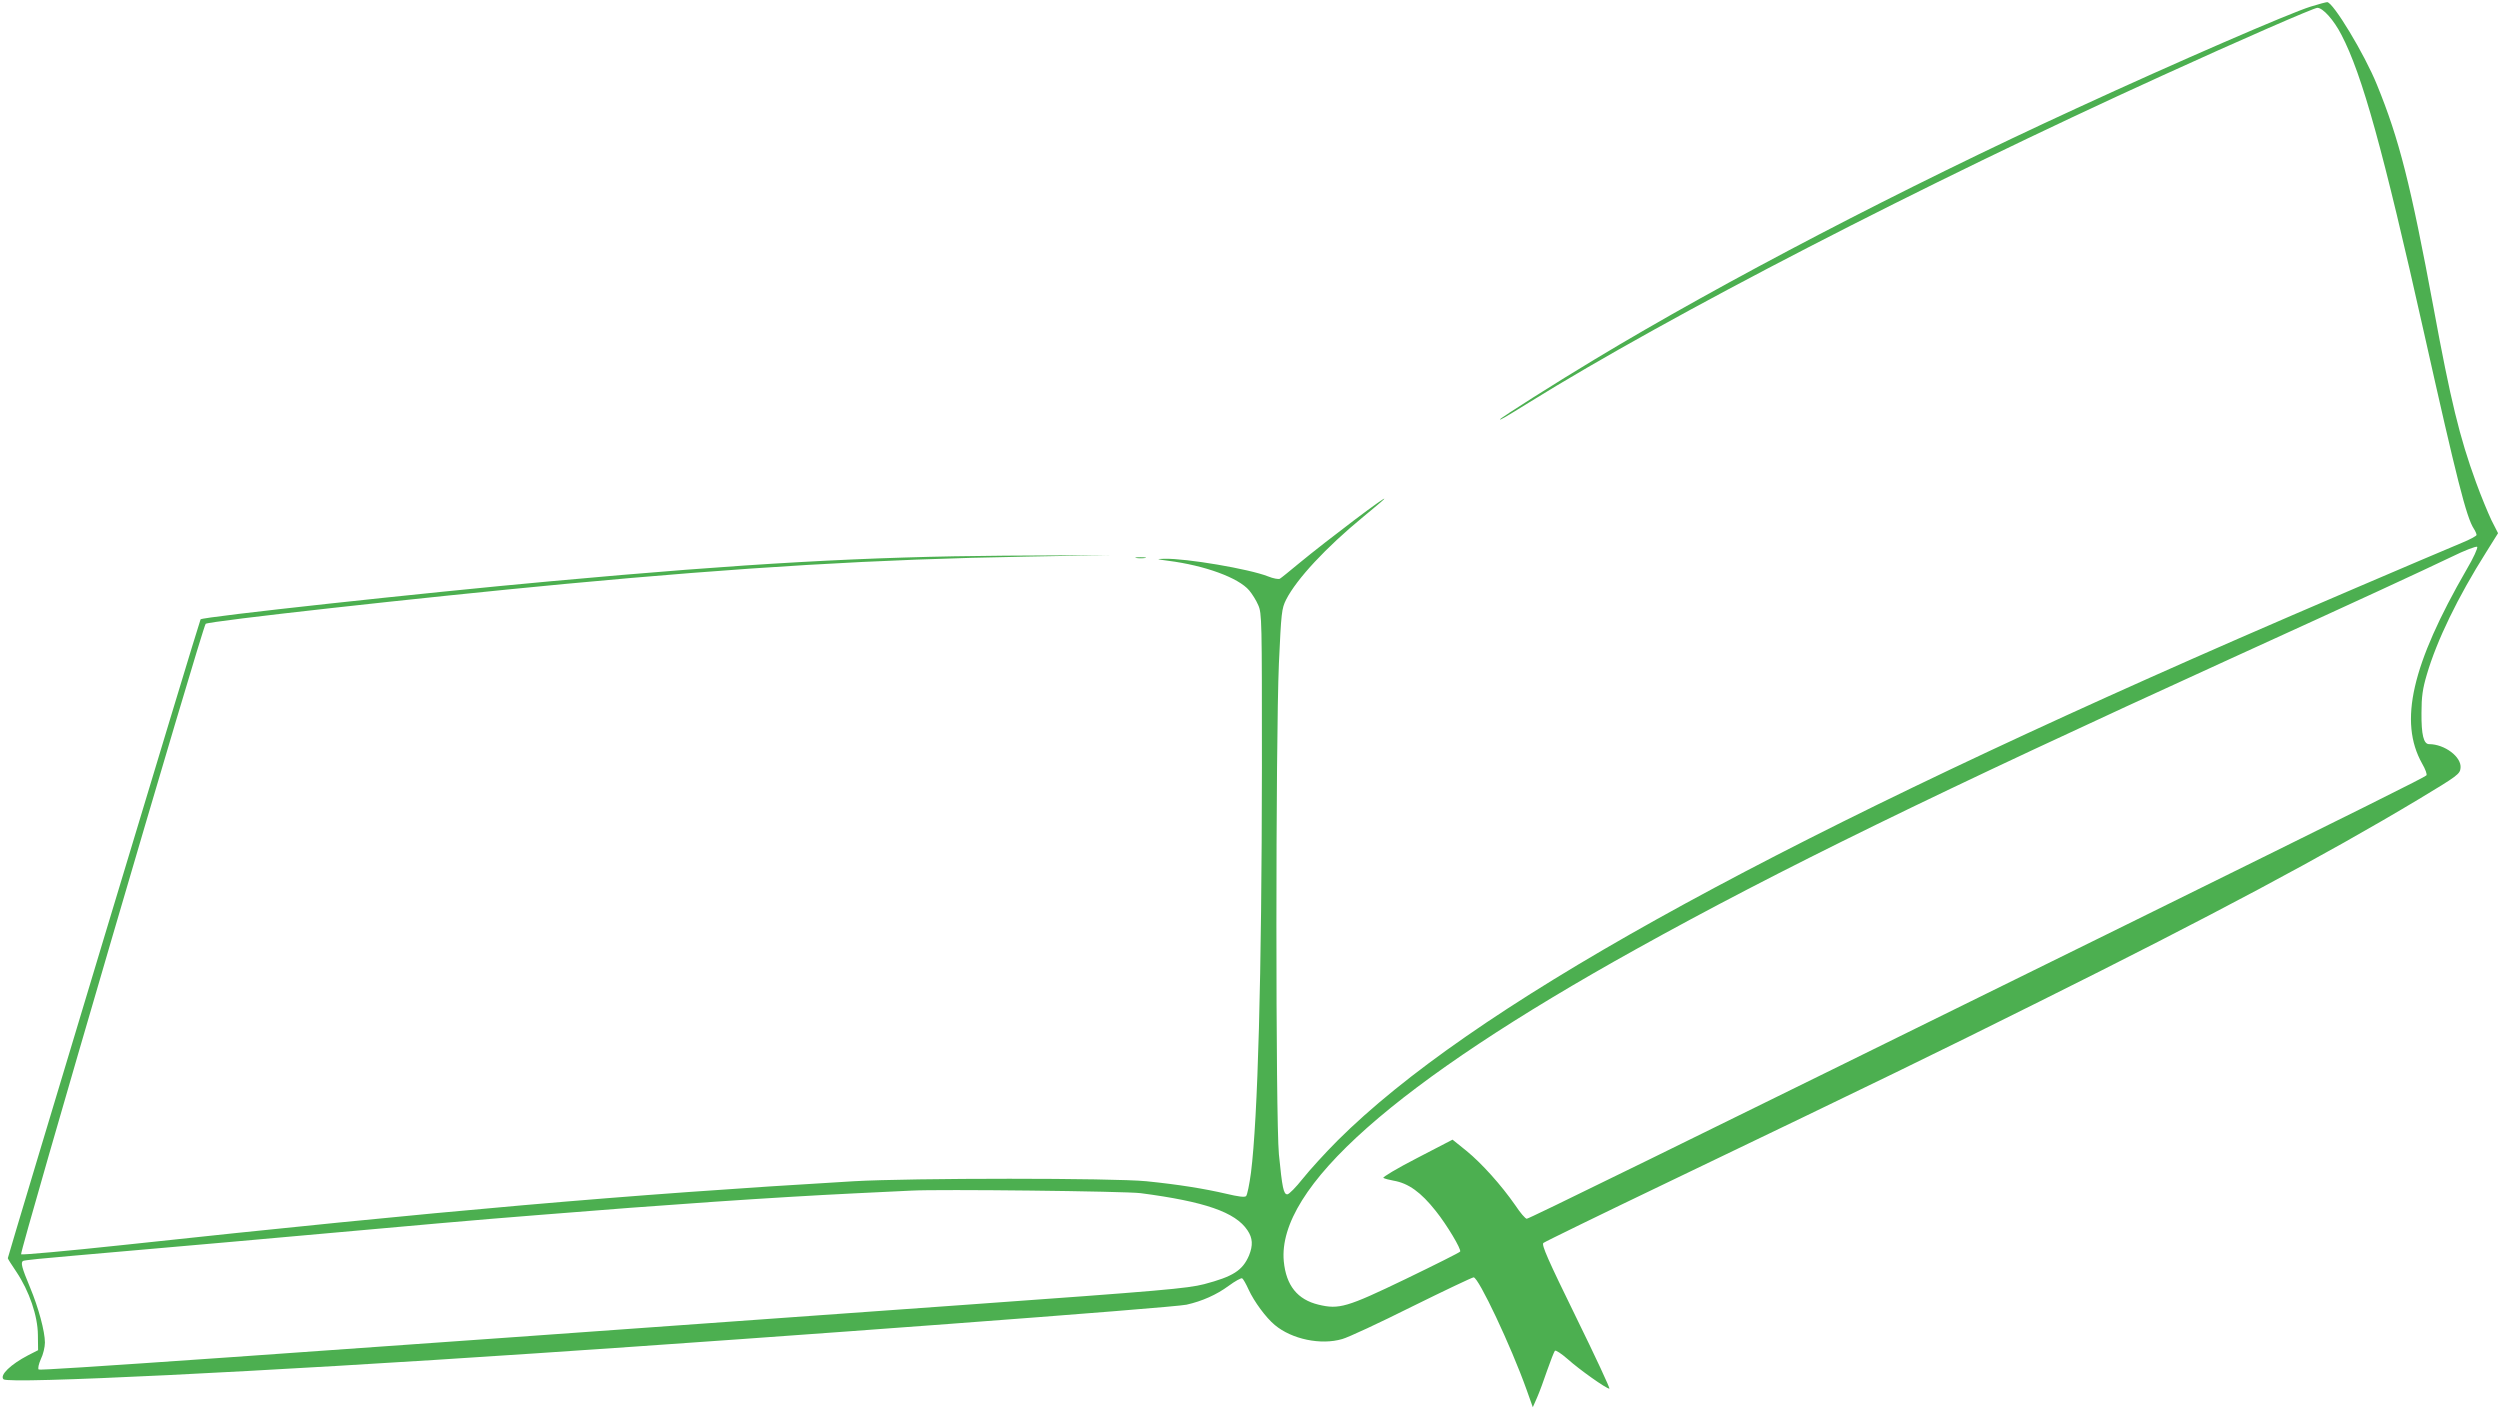 <?xml version="1.0" standalone="no"?>
<!DOCTYPE svg PUBLIC "-//W3C//DTD SVG 20010904//EN"
 "http://www.w3.org/TR/2001/REC-SVG-20010904/DTD/svg10.dtd">
<svg version="1.0" xmlns="http://www.w3.org/2000/svg"
 width="1280pt" height="724pt" viewBox="0 0 1280 724"
 preserveAspectRatio="xMidYMid meet">
<g transform="translate(0,724) scale(0.1,-0.1)"
fill="#4caf50" stroke="none">
<path d="M11830 7206 c-104 -32 -688 -285 -1197 -520 -892 -410 -1810 -889
-2468 -1286 -185 -111 -485 -301 -485 -307 0 -5 21 7 150 87 719 446 2015
1115 3241 1673 394 180 777 347 794 347 28 0 84 -62 123 -138 107 -205 213
-588 423 -1526 168 -751 217 -945 255 -1003 8 -12 14 -27 14 -32 0 -5 -35 -24
-77 -41 -184 -77 -853 -363 -1143 -490 -2465 -1077 -3936 -1897 -4611 -2569
-64 -64 -144 -152 -179 -196 -35 -44 -70 -80 -79 -80 -19 0 -26 32 -43 205
-17 181 -17 2111 0 2513 12 262 14 281 37 327 54 106 204 267 395 424 52 43
100 83 105 89 36 38 -292 -210 -435 -328 -47 -39 -90 -74 -97 -78 -6 -4 -34 1
-61 12 -96 38 -420 93 -530 90 -44 -1 -43 -2 18 -10 189 -24 361 -87 416 -152
15 -18 36 -51 46 -75 19 -42 19 -75 19 -830 -1 -1074 -21 -1798 -56 -2076 -8
-60 -19 -114 -25 -120 -7 -7 -39 -3 -102 12 -112 26 -241 47 -408 64 -168 17
-1204 17 -1500 0 -1170 -69 -2100 -150 -3745 -327 -280 -30 -513 -51 -517 -47
-9 9 929 3213 945 3228 16 14 1105 135 1837 204 916 86 1605 127 2360 140
l435 8 -540 -3 c-703 -5 -1320 -39 -2325 -131 -650 -59 -1782 -182 -1793 -195
-5 -4 -987 -3262 -987 -3271 0 -3 20 -35 44 -70 66 -99 109 -225 110 -322 l1
-79 -51 -26 c-90 -47 -147 -102 -126 -123 25 -25 1315 38 2727 133 1246 83
3265 234 3330 249 80 18 154 51 215 96 34 25 65 42 70 39 5 -3 20 -29 33 -58
28 -61 89 -144 134 -181 87 -73 236 -104 345 -72 30 8 191 83 357 166 166 82
309 150 316 150 25 0 191 -351 271 -575 l32 -90 22 50 c12 27 35 90 52 140 17
49 35 94 39 99 4 5 34 -15 66 -43 59 -53 197 -151 213 -151 5 0 -72 165 -171
367 -144 294 -177 369 -167 379 7 6 294 146 638 311 1137 546 1340 645 1900
924 880 438 1465 750 1942 1036 203 122 213 130 216 161 6 56 -81 122 -161
122 -28 0 -40 48 -39 160 0 83 6 124 27 195 51 175 159 398 305 629 l60 96
-34 67 c-18 38 -54 125 -79 194 -84 230 -130 420 -217 892 -118 635 -176 864
-290 1143 -63 156 -225 424 -255 423 -5 0 -44 -10 -85 -23z m799 -2882 c-281
-487 -348 -779 -228 -993 17 -29 27 -57 22 -61 -11 -11 -294 -152 -1533 -763
-2433 -1199 -3062 -1507 -3073 -1507 -7 0 -33 30 -58 68 -73 105 -172 215
-250 279 l-72 58 -183 -95 c-101 -52 -178 -98 -171 -101 7 -4 30 -10 52 -14
76 -13 140 -59 216 -155 57 -71 132 -197 125 -208 -3 -5 -129 -68 -280 -141
-301 -145 -340 -156 -445 -131 -108 26 -166 98 -178 222 -35 377 570 913 1807
1600 727 404 1533 798 3035 1483 724 330 963 441 1135 523 69 34 129 57 133
52 5 -4 -19 -57 -54 -116z m-6789 -3193 c328 -43 485 -97 547 -190 27 -40 29
-77 8 -129 -33 -77 -82 -108 -230 -147 -87 -22 -209 -33 -1214 -105 -3717
-267 -4746 -339 -4753 -332 -5 5 0 28 11 53 12 24 21 62 21 85 0 57 -33 179
-76 282 -43 103 -49 128 -36 136 6 4 118 15 249 26 131 11 490 43 798 70 1115
100 1226 110 1590 139 651 53 1209 91 1620 111 127 6 257 12 290 14 141 8
1096 -3 1175 -13z"/>
<path d="M5818 4383 c12 -2 32 -2 45 0 12 2 2 4 -23 4 -25 0 -35 -2 -22 -4z"/>
</g>
</svg>
